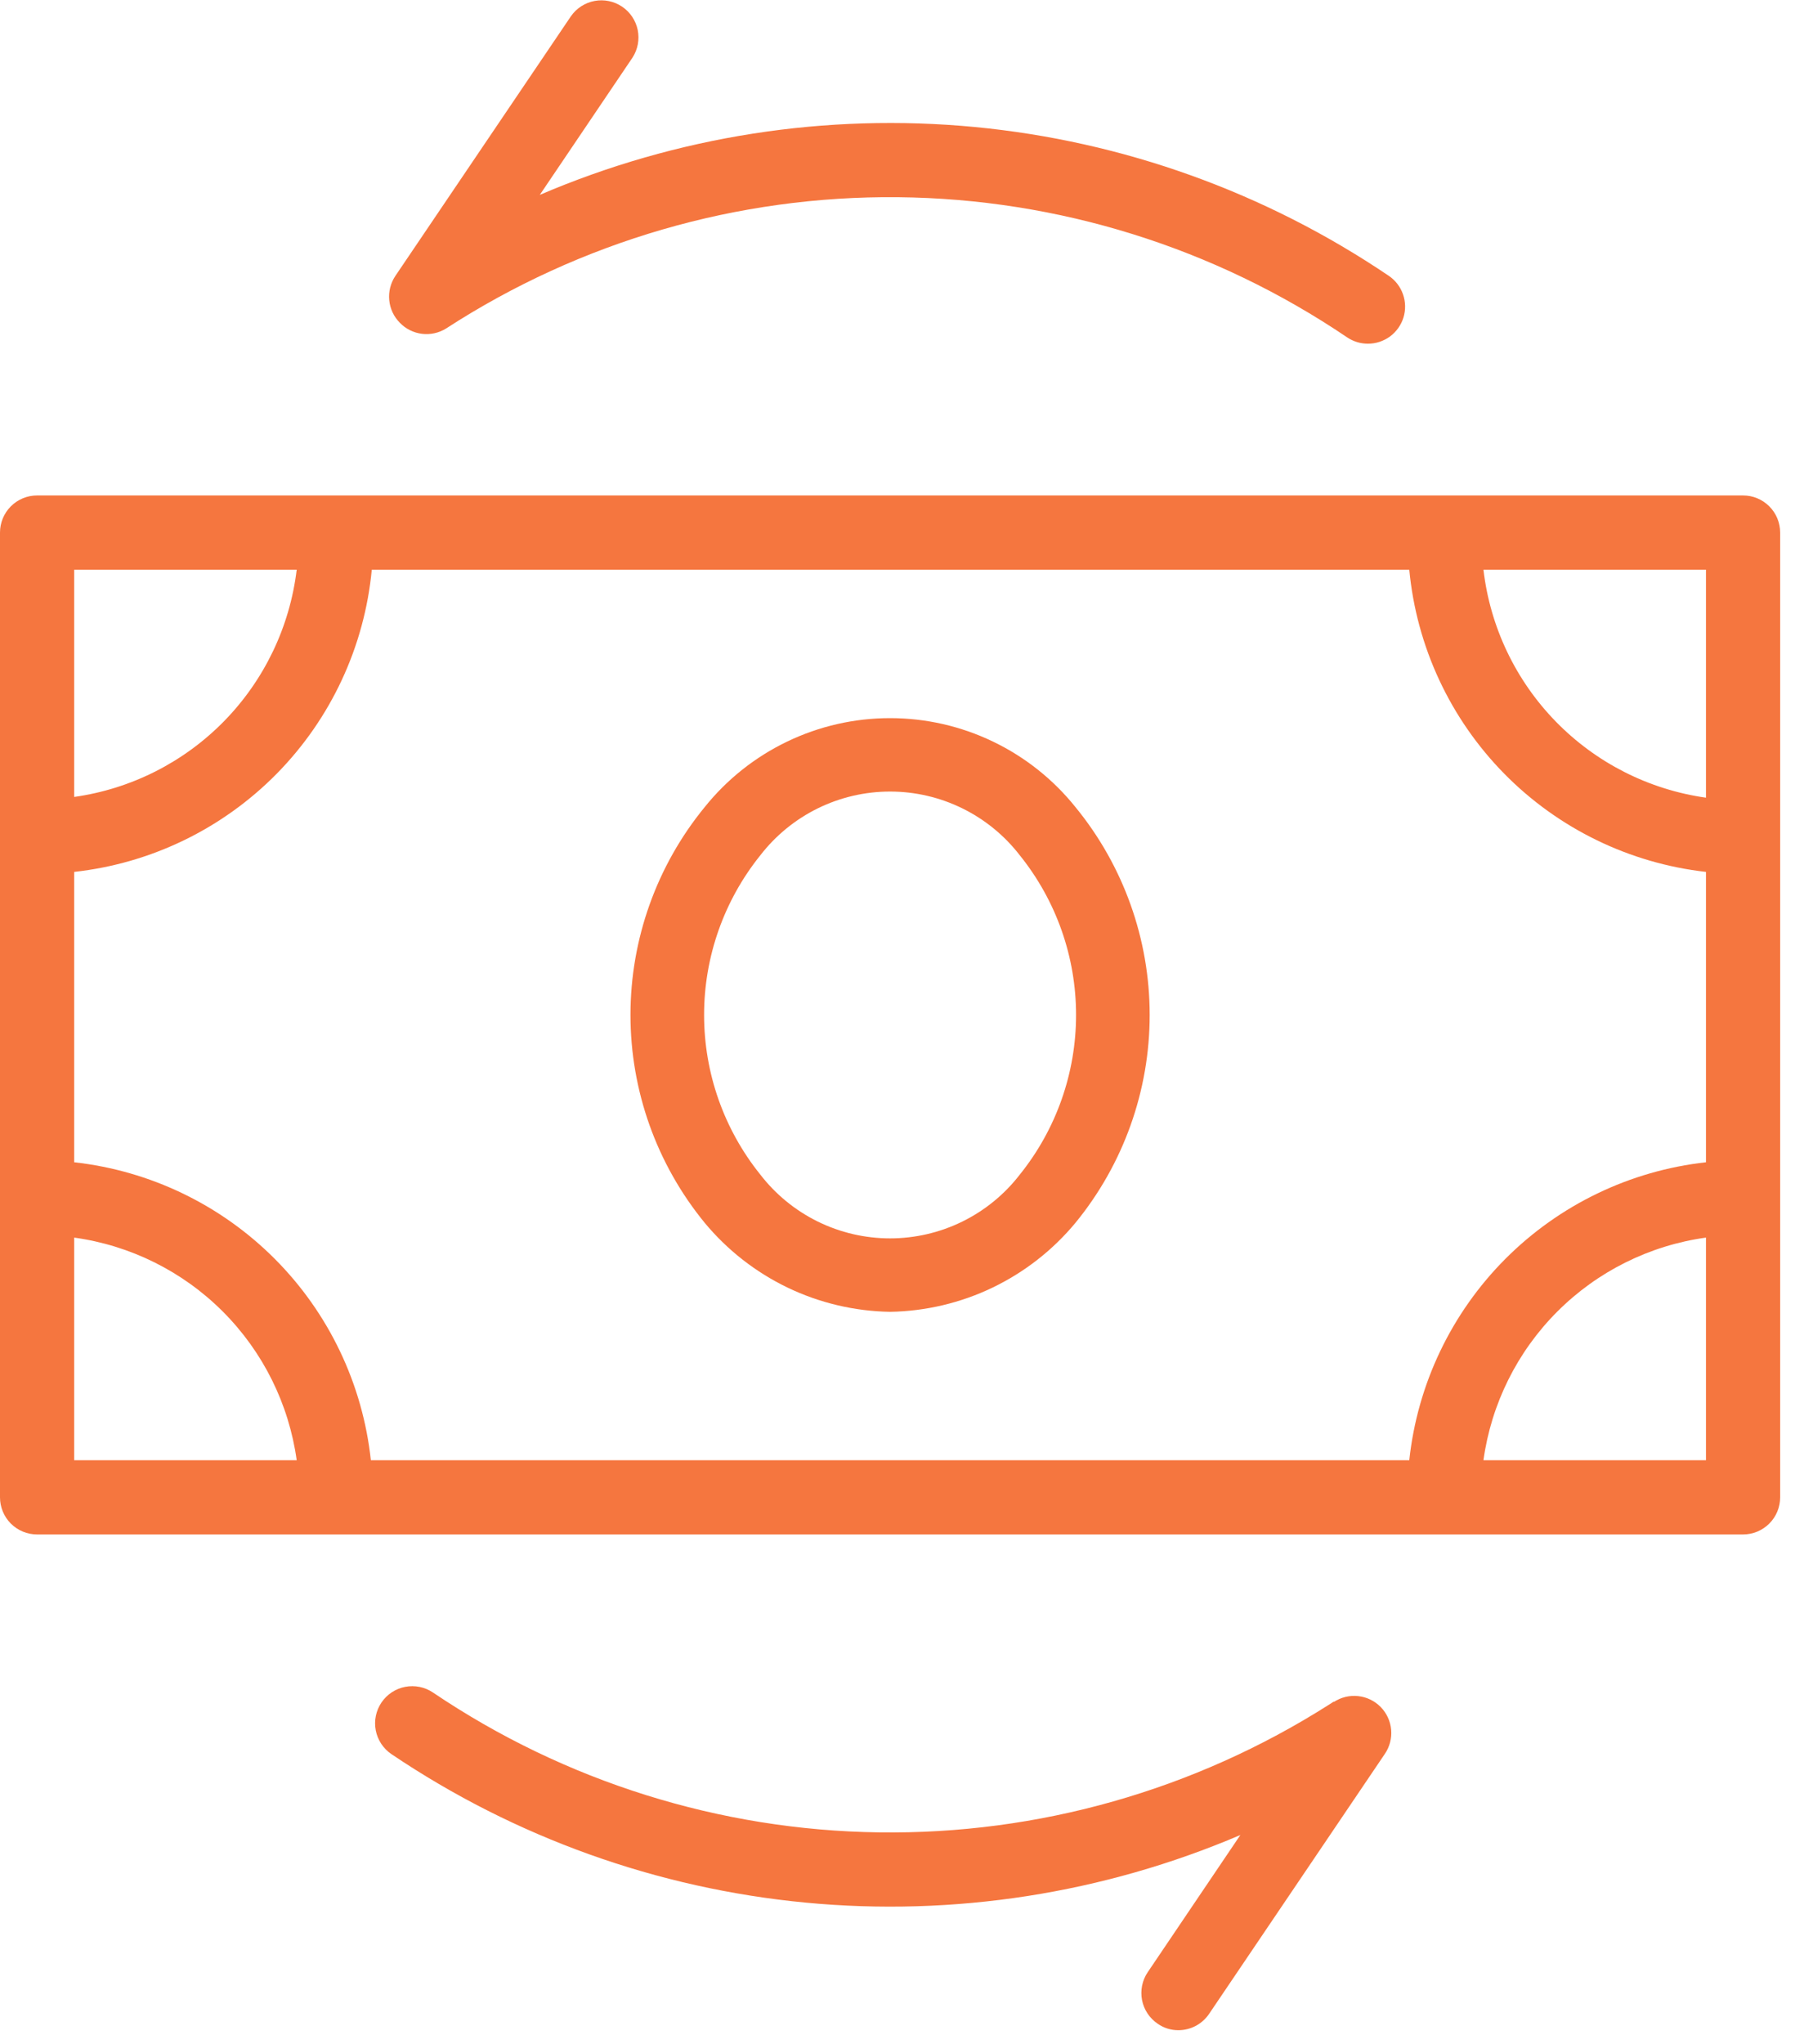 <?xml version="1.0" encoding="UTF-8"?> <svg xmlns="http://www.w3.org/2000/svg" width="68" height="77" viewBox="0 0 68 77" fill="none"> <path d="M33.55 49.42C34.888 49.398 36.206 49.087 37.412 48.508C38.619 47.928 39.686 47.095 40.54 46.065C42.348 43.856 43.336 41.09 43.336 38.236C43.336 35.382 42.348 32.616 40.54 30.408C39.7 29.361 38.636 28.516 37.426 27.936C36.217 27.355 34.892 27.054 33.55 27.054C32.208 27.054 30.884 27.355 29.674 27.936C28.464 28.516 27.4 29.361 26.561 30.408C24.753 32.616 23.765 35.382 23.765 38.236C23.765 41.09 24.753 43.856 26.561 46.065C27.415 47.095 28.482 47.928 29.688 48.508C30.895 49.087 32.212 49.398 33.55 49.42ZM28.657 32.225C29.235 31.477 29.976 30.871 30.824 30.454C31.672 30.037 32.605 29.82 33.55 29.82C34.495 29.82 35.428 30.037 36.276 30.454C37.124 30.871 37.866 31.477 38.443 32.225C39.813 33.929 40.561 36.05 40.561 38.236C40.561 40.423 39.813 42.544 38.443 44.247C37.866 44.996 37.124 45.602 36.276 46.019C35.428 46.436 34.495 46.653 33.55 46.653C32.605 46.653 31.672 46.436 30.824 46.019C29.976 45.602 29.235 44.996 28.657 44.247C27.287 42.544 26.54 40.423 26.54 38.236C26.54 36.05 27.287 33.929 28.657 32.225Z" fill="#F5763F"></path> <path d="M65.703 18.665H1.398C1.027 18.665 0.672 18.812 0.409 19.075C0.147 19.337 0 19.692 0 20.063V56.409C0 56.78 0.147 57.136 0.409 57.398C0.672 57.66 1.027 57.807 1.398 57.807H65.703C66.074 57.807 66.429 57.66 66.691 57.398C66.954 57.136 67.101 56.78 67.101 56.409V20.063C67.101 19.692 66.954 19.337 66.691 19.075C66.429 18.812 66.074 18.665 65.703 18.665ZM2.796 32.847C5.69 32.529 8.386 31.223 10.43 29.149C12.473 27.075 13.739 24.36 14.014 21.461H53.121C53.395 24.354 54.656 27.065 56.693 29.139C58.729 31.212 61.417 32.521 64.305 32.847V43.786C61.441 44.104 58.772 45.39 56.738 47.431C54.705 49.472 53.429 52.146 53.121 55.011H13.979C13.672 52.146 12.396 49.472 10.363 47.431C8.329 45.39 5.66 44.104 2.796 43.786V32.847ZM64.305 30.051C62.154 29.748 60.164 28.74 58.647 27.186C57.129 25.632 56.169 23.618 55.917 21.461H64.305V30.051ZM11.184 21.461C10.925 23.613 9.963 25.62 8.446 27.169C6.929 28.717 4.943 29.721 2.796 30.023V21.461H11.184ZM2.796 46.624C4.917 46.917 6.884 47.895 8.398 49.409C9.912 50.923 10.89 52.89 11.184 55.011H2.796V46.624ZM55.917 55.011C56.211 52.89 57.189 50.923 58.703 49.409C60.217 47.895 62.184 46.917 64.305 46.624V55.011H55.917Z" fill="#F5763F"></path> <path d="M50.284 64.098L50.088 64.224C45.026 67.442 39.134 69.113 33.136 69.031C27.138 68.949 21.294 67.118 16.321 63.762C16.014 63.555 15.636 63.478 15.271 63.549C14.907 63.619 14.586 63.832 14.378 64.14C14.17 64.448 14.094 64.825 14.164 65.189C14.235 65.554 14.448 65.875 14.755 66.083C19.411 69.222 24.778 71.145 30.367 71.677C35.956 72.21 41.59 71.334 46.754 69.13L43.259 74.303C43.053 74.61 42.978 74.986 43.048 75.349C43.119 75.712 43.331 76.032 43.637 76.239C43.866 76.4 44.14 76.485 44.42 76.484C44.649 76.483 44.875 76.426 45.078 76.318C45.28 76.209 45.453 76.052 45.58 75.862L52.199 66.076C52.382 65.809 52.466 65.486 52.438 65.163C52.409 64.841 52.27 64.538 52.043 64.307C51.816 64.076 51.516 63.931 51.194 63.897C50.871 63.862 50.547 63.941 50.277 64.119L50.284 64.098Z" fill="#F5763F"></path> <path d="M16.817 12.374C21.886 9.089 27.809 7.369 33.849 7.429C39.889 7.488 45.777 9.325 50.78 12.71C51.011 12.866 51.284 12.948 51.563 12.948C51.863 12.948 52.155 12.852 52.396 12.675C52.637 12.496 52.815 12.245 52.903 11.959C52.99 11.672 52.984 11.365 52.883 11.082C52.783 10.8 52.595 10.557 52.346 10.389C47.693 7.244 42.326 5.317 36.735 4.784C31.144 4.252 25.509 5.131 20.347 7.342L23.842 2.17C24.041 1.862 24.111 1.488 24.038 1.129C23.964 0.77 23.752 0.454 23.448 0.25C23.143 0.045 22.771 -0.031 22.411 0.036C22.05 0.104 21.731 0.31 21.521 0.611L14.902 10.396C14.723 10.664 14.641 10.986 14.672 11.307C14.702 11.628 14.843 11.929 15.07 12.158C15.292 12.389 15.587 12.536 15.905 12.576C16.223 12.615 16.545 12.544 16.817 12.374Z" fill="#F5763F"></path> </svg> 